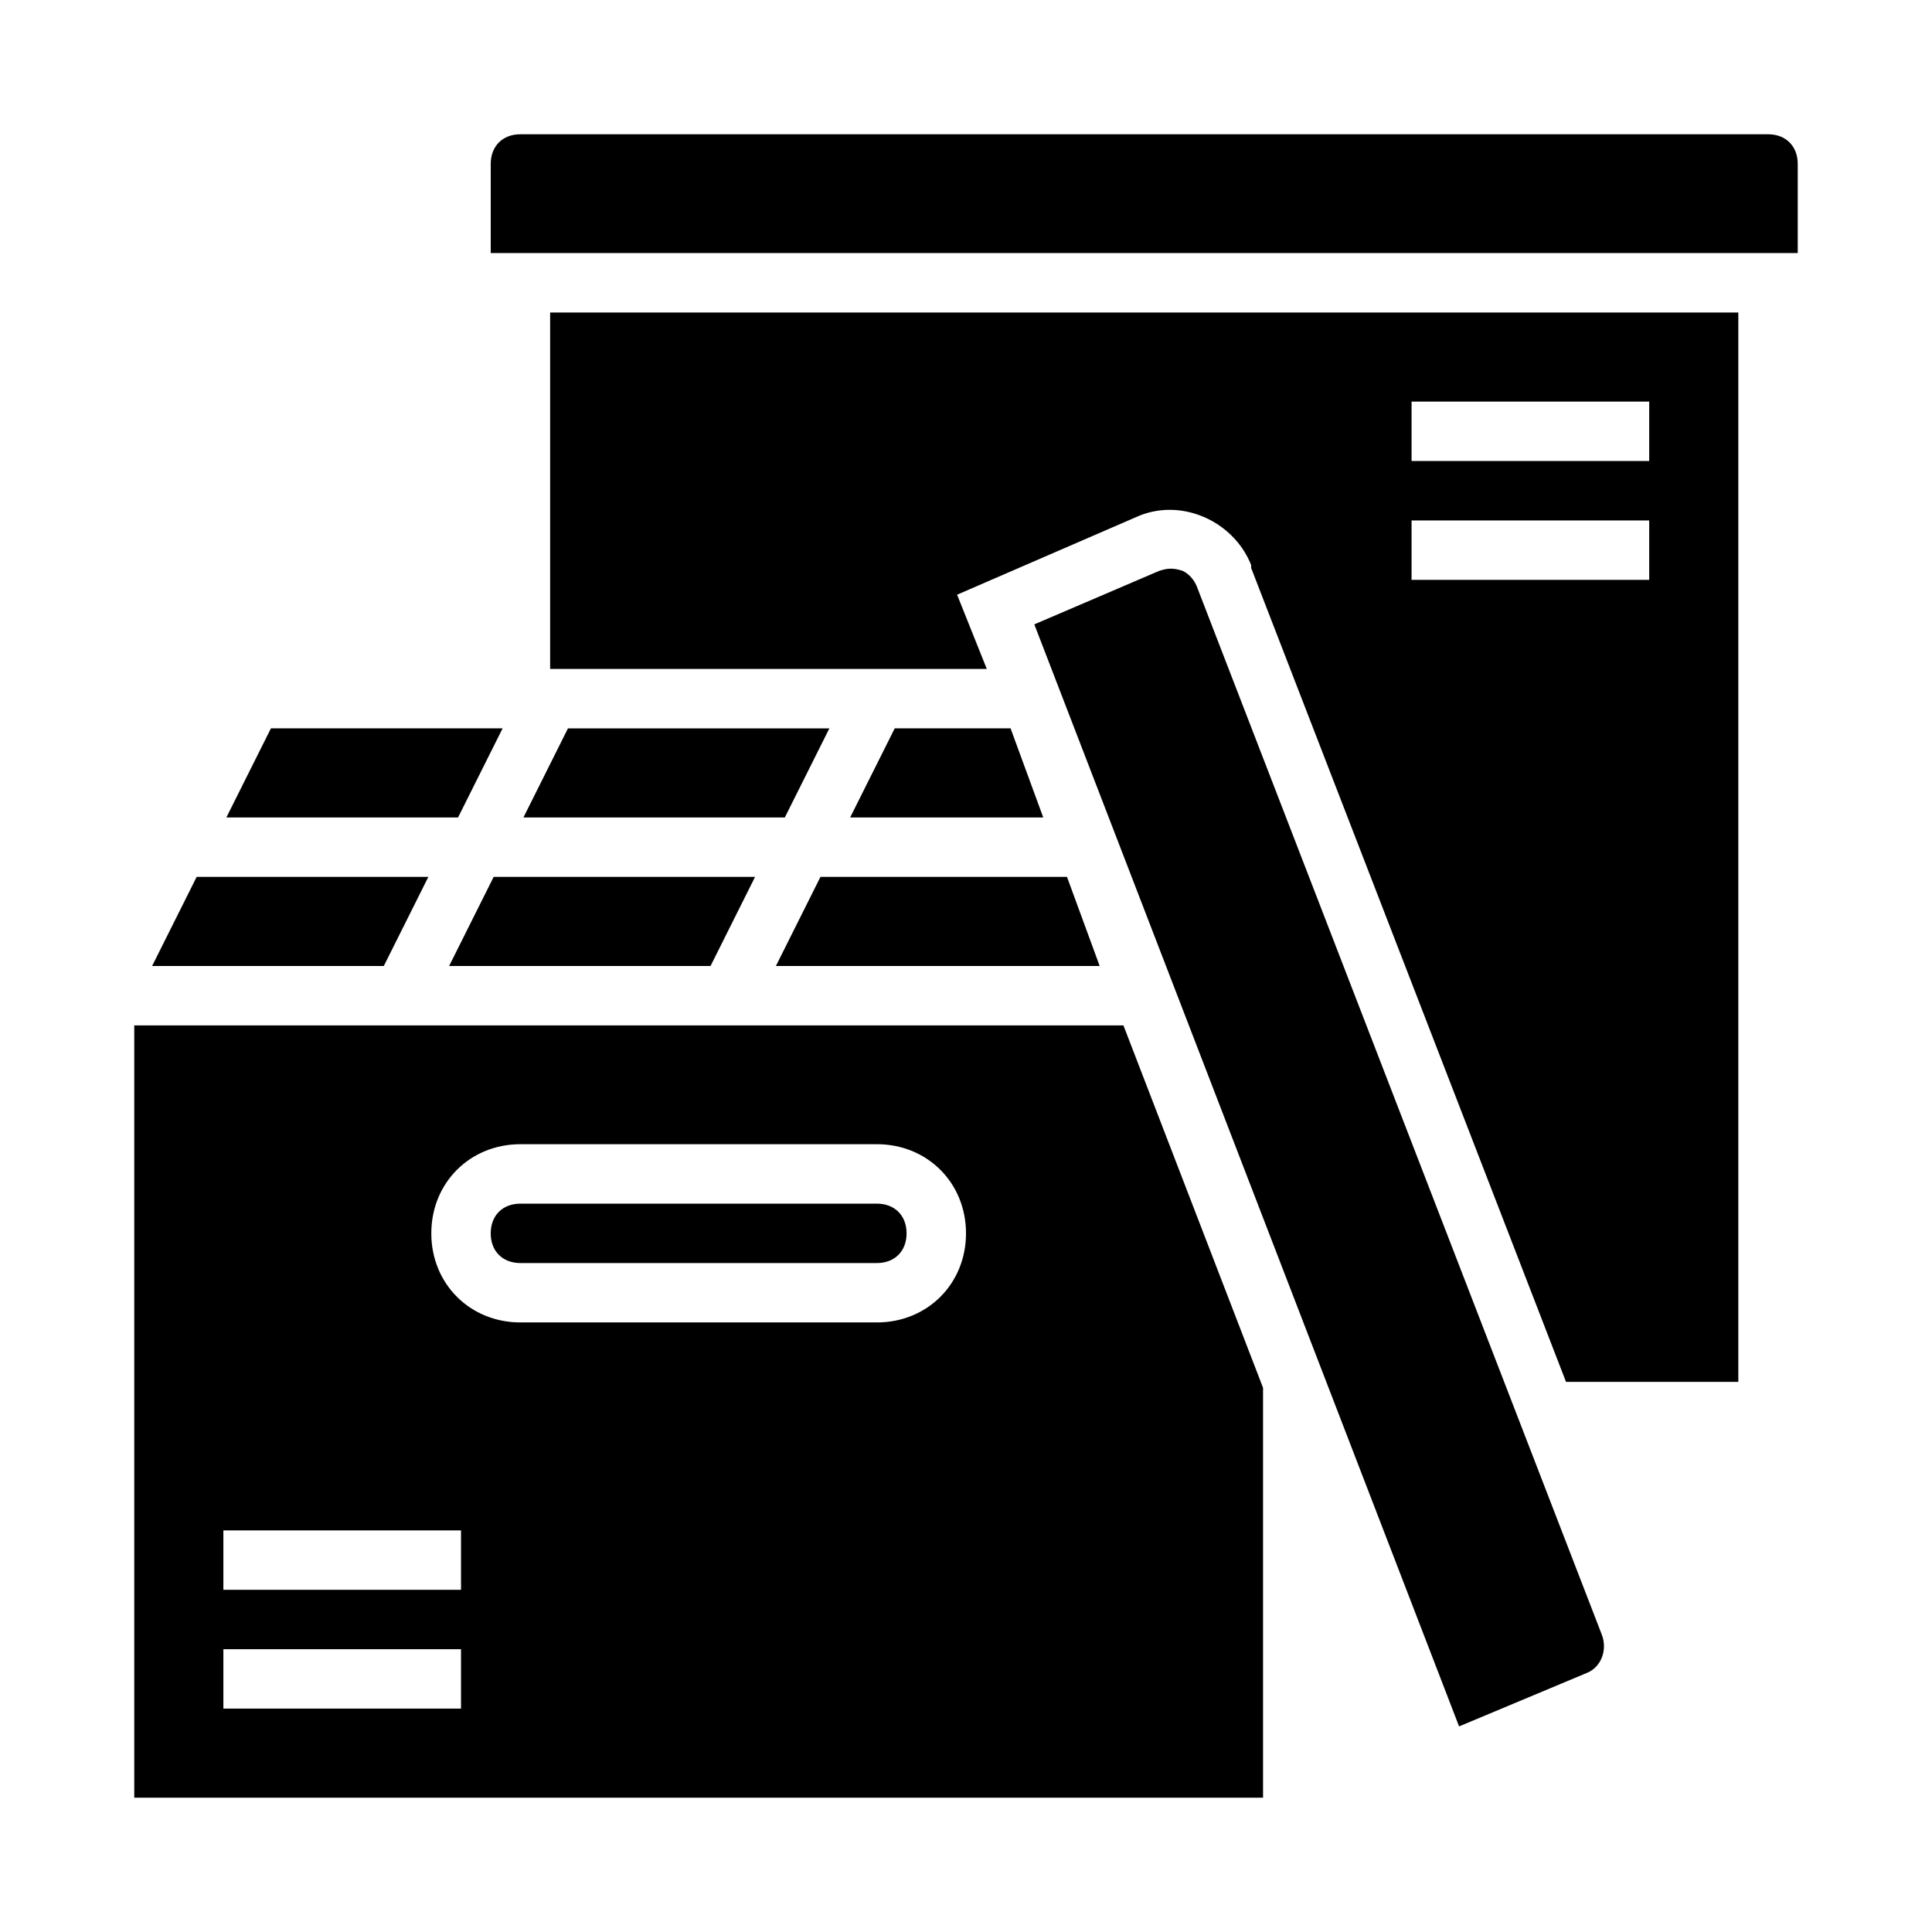 <?xml version="1.0" encoding="UTF-8"?>
<!-- Uploaded to: ICON Repo, www.svgrepo.com, Generator: ICON Repo Mixer Tools -->
<svg fill="#000000" width="800px" height="800px" version="1.1" viewBox="144 144 512 512" xmlns="http://www.w3.org/2000/svg">
 <g>
  <path d="m263.02 400h69.277l11.805-23.617h-69.273z"/>
  <path d="m376.38 462.98h-94.465c-4.723 0-7.871 3.148-7.871 7.871s3.148 7.871 7.871 7.871h94.465c4.723 0 7.871-3.148 7.871-7.871s-3.148-7.871-7.871-7.871z"/>
  <path d="m381.11 337.02-11.809 23.613h51.168l-8.66-23.613z"/>
  <path d="m282.71 360.64h69.273l11.809-23.613h-69.277z"/>
  <path d="m257.52 376.38h-61.402l-11.809 23.617h61.402z"/>
  <path d="m612.54 179.58h-330.62c-4.723 0-7.871 3.148-7.871 7.871v23.617h346.37v-23.617c0-4.723-3.148-7.871-7.871-7.871z"/>
  <path d="m289.79 321.28h115.72l-7.871-19.68 47.23-20.469c11.809-5.512 25.977 0.789 30.699 12.594v0.789l83.445 215.7h45.66v-283.39h-314.88zm228.29-70.848h62.977v15.742h-62.977zm0 31.488h62.977v15.742h-62.977z"/>
  <path d="m277.2 337.02h-61.402l-11.809 23.613h61.402z"/>
  <path d="m349.62 400h85.805l-8.66-23.617h-65.336z"/>
  <path d="m179.58 415.74v204.67h299.14v-108.63l-37-96.039zm86.594 181.06h-62.977v-15.742h62.977zm0-31.488h-62.977v-15.742h62.977zm110.21-70.852h-94.465c-13.383 0-23.617-10.234-23.617-23.617s10.234-23.617 23.617-23.617h94.465c13.383 0 23.617 10.234 23.617 23.617 0 13.387-10.234 23.617-23.617 23.617z"/>
  <path d="m461.4 300.02c-0.789-2.363-2.363-3.938-3.938-4.723-2.363-0.789-3.938-0.789-6.297 0l-33.062 14.168 112.57 292.05 33.852-14.168c3.938-1.574 5.512-6.297 3.938-10.234z"/>
 </g>
</svg>